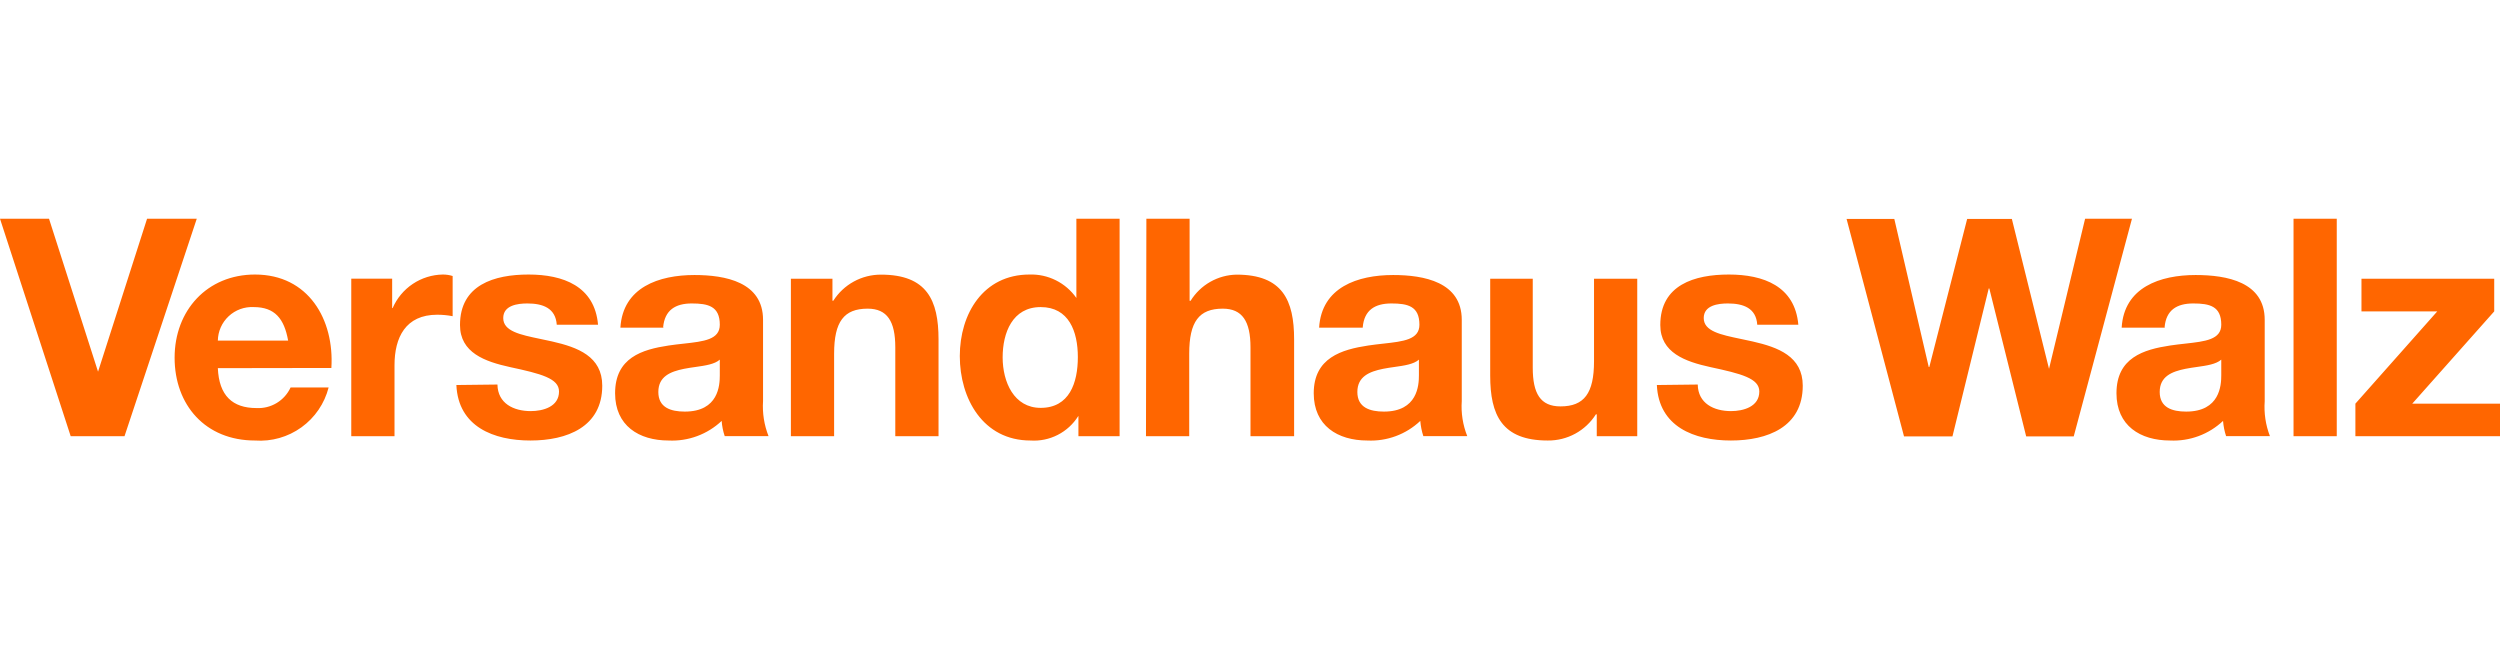 <svg width="240" height="64" viewBox="0 0 240 64" fill="none" xmlns="http://www.w3.org/2000/svg">
<path fill-rule="evenodd" clip-rule="evenodd" d="M18.889 21H14.118L9.412 35.682L4.706 21H0L6.786 41.875H11.953L18.889 21ZM31.812 35.325C32.103 30.685 29.619 26.355 24.48 26.355C19.887 26.355 16.762 29.8 16.762 34.336C16.762 38.873 19.708 42.289 24.48 42.289C26.068 42.403 27.645 41.956 28.937 41.025C30.229 40.094 31.153 38.74 31.548 37.198H27.896C27.611 37.817 27.146 38.337 26.562 38.689C25.979 39.041 25.302 39.21 24.621 39.174C22.315 39.174 21.026 37.979 20.913 35.343L31.812 35.325ZM20.913 32.699C20.92 32.259 21.015 31.825 21.194 31.422C21.372 31.02 21.63 30.658 21.952 30.358C22.273 30.057 22.652 29.825 23.065 29.674C23.479 29.523 23.918 29.457 24.358 29.48C26.381 29.48 27.285 30.59 27.661 32.699H20.913ZM37.873 41.875H33.722V26.751H37.647V29.574H37.694C38.102 28.63 38.774 27.825 39.629 27.254C40.483 26.683 41.485 26.371 42.513 26.355C42.832 26.354 43.149 26.402 43.454 26.496V30.355C42.964 30.26 42.466 30.213 41.967 30.214C38.927 30.214 37.873 32.407 37.873 35.061V41.875ZM43.812 36.962C43.991 40.972 47.407 42.289 50.918 42.289C54.428 42.289 57.816 41 57.816 37.028C57.816 34.205 55.445 33.339 53.017 32.783C52.639 32.697 52.265 32.619 51.903 32.544C49.935 32.135 48.311 31.798 48.311 30.534C48.311 29.311 49.685 29.132 50.626 29.132C52.113 29.132 53.337 29.574 53.449 31.174H57.412C57.092 27.466 54.052 26.355 50.748 26.355C47.445 26.355 44.16 27.343 44.16 31.202C44.16 33.866 46.56 34.713 48.96 35.24C51.934 35.88 53.666 36.322 53.666 37.584C53.666 39.042 52.141 39.466 50.946 39.466C49.308 39.466 47.783 38.732 47.755 36.915L43.812 36.962ZM65.741 39.513C68.988 39.513 69.101 36.972 69.101 36.031V34.525C68.602 34.97 67.71 35.096 66.77 35.229C66.399 35.281 66.021 35.335 65.656 35.409C64.367 35.673 63.2 36.134 63.2 37.631C63.2 39.127 64.395 39.513 65.741 39.513ZM66.409 29.132C64.838 29.132 63.812 29.772 63.661 31.409L63.708 31.456H59.558C59.793 27.569 63.275 26.402 66.663 26.402C69.628 26.402 73.252 27.071 73.252 30.703V38.506C73.178 39.651 73.358 40.798 73.779 41.866H69.572C69.412 41.394 69.314 40.904 69.28 40.407C68.601 41.047 67.8 41.543 66.926 41.866C66.051 42.19 65.12 42.334 64.188 42.289C61.327 42.289 59.049 40.859 59.049 37.753C59.049 34.337 61.638 33.555 64.188 33.169C64.685 33.094 65.175 33.04 65.641 32.989C67.57 32.776 69.101 32.606 69.101 31.174C69.101 29.395 67.981 29.132 66.409 29.132ZM75.925 41.875H80.075V33.951C80.075 30.882 81.016 29.631 83.294 29.631C85.177 29.631 85.948 30.854 85.948 33.339V41.875H90.099V32.586C90.099 28.821 88.988 26.365 84.574 26.365C83.662 26.362 82.765 26.59 81.965 27.028C81.165 27.466 80.489 28.099 80 28.868H79.915V26.76H75.925V41.875ZM107.482 41.875H103.529V39.946H103.511C103.03 40.714 102.349 41.338 101.542 41.75C100.735 42.163 99.832 42.349 98.927 42.289C94.362 42.289 92.141 38.252 92.141 34.186C92.141 30.12 94.391 26.355 98.833 26.355C99.711 26.326 100.582 26.517 101.367 26.91C102.153 27.303 102.828 27.885 103.332 28.605V21H107.482V41.875ZM99.906 39.155C102.654 39.155 103.473 36.765 103.473 34.28C103.473 31.823 102.616 29.48 99.906 29.48C97.195 29.48 96.254 31.946 96.254 34.308C96.254 36.671 97.337 39.155 99.906 39.155ZM110.014 41.875H114.165V33.951C114.165 30.882 115.106 29.631 117.384 29.631C119.266 29.631 120.047 30.854 120.047 33.339V41.875H124.235V32.586C124.235 28.821 123.125 26.365 118.711 26.365C117.823 26.38 116.954 26.619 116.183 27.058C115.412 27.497 114.763 28.123 114.296 28.878H114.202V21H110.052L110.014 41.875ZM132.856 39.513C136.094 39.513 136.216 36.972 136.216 36.031V34.525C135.712 34.969 134.817 35.096 133.879 35.228C133.506 35.281 133.127 35.334 132.762 35.409C131.482 35.673 130.306 36.134 130.306 37.631C130.306 39.127 131.511 39.513 132.856 39.513ZM133.572 29.132C131.991 29.132 130.965 29.772 130.824 31.409V31.456H126.635C126.871 27.569 130.344 26.402 133.741 26.402C136.696 26.402 140.329 27.071 140.329 30.703V38.506C140.25 39.651 140.431 40.8 140.856 41.866H136.64C136.485 41.393 136.387 40.903 136.348 40.407C135.672 41.047 134.873 41.544 133.999 41.867C133.126 42.191 132.196 42.334 131.266 42.289C128.405 42.289 126.118 40.859 126.118 37.753C126.118 34.337 128.809 33.555 131.351 33.169C131.847 33.094 132.337 33.04 132.804 32.988C134.728 32.775 136.264 32.605 136.264 31.174C136.264 29.395 135.153 29.132 133.572 29.132ZM157.176 26.76H153.026V34.685C153.026 37.753 152.085 39.014 149.807 39.014C147.878 39.014 147.144 37.781 147.144 35.297V26.76H143.059V36.059C143.059 39.824 144.169 42.289 148.584 42.289C149.504 42.3 150.412 42.075 151.221 41.635C152.03 41.195 152.713 40.555 153.205 39.777H153.289V41.875H157.176V26.76ZM166.165 42.289C162.654 42.289 159.238 40.972 159.059 36.962L162.984 36.915C163.012 38.732 164.536 39.466 166.174 39.466C167.369 39.466 168.894 39.042 168.894 37.584C168.894 36.322 167.172 35.88 164.188 35.24C161.788 34.713 159.388 33.866 159.388 31.202C159.388 27.343 162.673 26.355 165.976 26.355C169.28 26.355 172.32 27.466 172.64 31.174H168.696C168.593 29.574 167.36 29.132 165.873 29.132C164.932 29.132 163.558 29.311 163.558 30.534C163.558 31.798 165.182 32.135 167.15 32.544C167.512 32.619 167.886 32.697 168.264 32.783C170.692 33.339 173.064 34.205 173.064 37.028C173.064 41 169.675 42.289 166.165 42.289ZM204.668 21H200.169L196.706 35.409L193.139 21.019H188.847L185.214 35.231H185.158L181.854 21.019H177.271L182.786 41.894H187.435L190.918 27.692H190.974L194.513 41.894H199.078L204.668 21ZM209.873 39.513C213.12 39.513 213.242 36.972 213.242 36.031V34.525C212.736 34.97 211.844 35.096 210.904 35.229C210.532 35.281 210.153 35.335 209.788 35.409C208.499 35.673 207.332 36.134 207.332 37.631C207.332 39.127 208.527 39.513 209.873 39.513ZM210.551 29.132C208.969 29.132 207.944 29.772 207.802 31.409L207.831 31.456H203.68C203.906 27.569 207.388 26.402 210.776 26.402C213.788 26.402 217.412 27.071 217.412 30.703V38.515C217.33 39.655 217.5 40.799 217.911 41.866H213.704C213.549 41.393 213.451 40.903 213.412 40.407C212.734 41.046 211.935 41.542 211.062 41.865C210.189 42.188 209.26 42.333 208.329 42.289C205.459 42.289 203.181 40.859 203.181 37.753C203.181 34.337 205.788 33.555 208.329 33.169C208.826 33.094 209.316 33.04 209.783 32.988C211.707 32.775 213.242 32.605 213.242 31.174C213.242 29.395 212.132 29.132 210.551 29.132ZM220.179 41.875H224.329V21H220.179V41.875ZM240 41.875H226.118V38.751L233.976 29.894H226.701V26.76H239.445V29.894L231.576 38.751H240V41.875Z" fill="#FF6600"/>
</svg>
